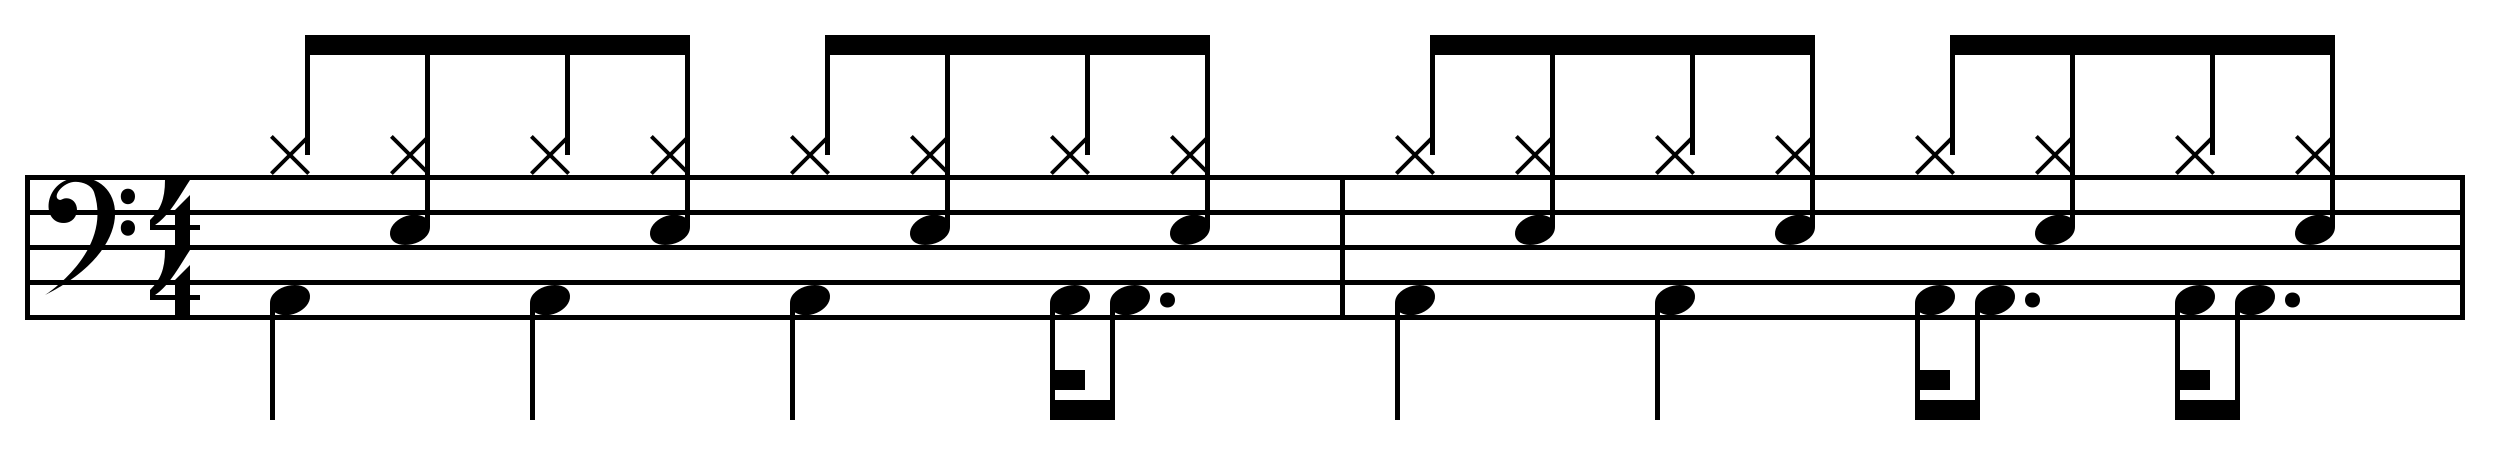 <?xml version="1.0" encoding="utf-8"?>
<!-- Generator: Adobe Illustrator 16.0.0, SVG Export Plug-In . SVG Version: 6.00 Build 0)  -->
<!DOCTYPE svg PUBLIC "-//W3C//DTD SVG 1.1//EN" "http://www.w3.org/Graphics/SVG/1.1/DTD/svg11.dtd">
<svg version="1.1" xmlns="http://www.w3.org/2000/svg" xmlns:xlink="http://www.w3.org/1999/xlink" x="0px" y="0px" width="500px"
	 height="90px" viewBox="0 0 500 90" enable-background="new 0 0 500 90" xml:space="preserve">
<path fill-rule="evenodd" clip-rule="evenodd" d="M5,35v29h264h224V35H5z M6,36h262v6H6V36z M6,43h262v6H6V43z M6,50h262v6H6V50z
	 M6,63v-6h262v6H6z M492,63H269v-6h223V63z M492,56H269v-6h223V56z M492,49H269v-6h223V49z M492,42H269v-6h223V42z"/>
<path d="M35,60h-5v-2c2-2,3-4,3-8h5c-2,3-4,7-7,9h4v-3l3-3v6h2v1h-2c0,0,0,1,0,3h-3V60z"/>
<path d="M35,46h-5v-2c2-2,3-4,3-8h5c-2,3-4,7-7,9h4v-3l3-3v6h2v1h-2c0,0,0,1,0,3h-3V46z"/>
<path fill-rule="evenodd" clip-rule="evenodd" d="M18.847,38.553c-0.503-1.584-2.285-2.146-3.673-2.188
	C12.543,36.285,10.115,39.589,12,40c0.234,0,0.673-0.292,0.959-0.325c3.197-0.363,3.349,4.835-0.156,4.922
	c-4.897,0.122-4.111-9.097,3.23-9.097C24.875,35.5,28,49.5,9,59C9,59,22.601,50.365,18.847,38.553z M27,39.272
	c0,2.087-2.84,2.087-2.84,0C24.16,37.228,27,37.228,27,39.272z M27,45.576c0,2.095-2.84,2.095-2.84,0
	C24.16,43.523,27,43.523,27,45.576z"/>
<path id="F_1_" d="M457,60c0,2,3,2,3,0C460,58,457,58,457,60z M448,62.498V84h-13V60.598c0-3.572,6.975-4.963,7.9-1.95
	c0.868,2.828-3.9,5.62-6.9,3.85V74h6v4h-6v2h11V60.598c0-3.572,6.975-4.963,7.9-1.95C455.769,61.476,451,64.268,448,62.498z"/>
<path id="F_3_" d="M405,60c0,2,3,2,3,0C408,58,405,58,405,60z M396,62.498V84h-13V60.598c0-3.572,6.975-4.963,7.9-1.95
	c0.868,2.828-3.9,5.62-6.9,3.85V74h6v4h-6v2h11V60.598c0-3.572,6.975-4.963,7.9-1.95C403.769,61.476,399,64.268,396,62.498z"/>
<path id="_x34__3_" d="M338.9,58.648c-0.925-3.013-7.9-1.622-7.9,1.95V84h1V62.498C335,64.268,339.769,61.476,338.9,58.648z"/>
<path id="_x34__2_" d="M286.9,58.648c-0.925-3.013-7.9-1.622-7.9,1.95V84h1V62.498C283,64.268,287.769,61.476,286.9,58.648z"/>
<path id="H8_x5F_u_2_" d="M390,7v20.45l-3.006,3.002L383.549,27L383,27.561L386.444,31L383,34.439L383.549,35l3.445-3.452
	L390.451,35L391,34.439L387.556,31L390,28.55V31h1V11h23v16.45l-3.006,3.002L407.549,27L407,27.561L410.444,31L407,34.439
	L407.549,35l3.445-3.452L414,34.55v8.95c-3-1.77-7.769,1.022-6.9,3.85c0.926,3.013,7.9,1.622,7.9-1.95V11h27v16.45l-3.006,3.002
	L435.549,27L435,27.561L438.444,31L435,34.439L435.549,35l3.445-3.452L442.451,35L443,34.439L439.556,31L442,28.55V31h1V11h23v16.45
	l-3.006,3.002L459.549,27L459,27.561L462.444,31L459,34.439L459.549,35l3.445-3.452L466,34.55v8.95c-3-1.77-7.769,1.022-6.9,3.85
	c0.926,3.013,7.9,1.622,7.9-1.95V7H390z M414,33.441L411.556,31L414,28.55V33.441z M466,33.441L463.556,31L466,28.55V33.441z M286,7
	v20.45l-3.006,3.002L279.549,27L279,27.561L282.444,31L279,34.439L279.549,35l3.444-3.452L286.451,35L287,34.439L283.556,31
	L286,28.55V31h1V11h23v16.45l-3.006,3.002L303.549,27L303,27.561L306.444,31L303,34.439L303.549,35l3.444-3.452L310,34.55v8.95
	c-3-1.77-7.769,1.022-6.9,3.85c0.925,3.013,7.9,1.622,7.9-1.95V11h27v16.45l-3.006,3.002L331.549,27L331,27.561L334.444,31
	L331,34.439L331.549,35l3.444-3.452L338.451,35L339,34.439L335.556,31L338,28.55V31h1V11h23v16.45l-3.006,3.002L355.549,27
	L355,27.561L358.444,31L355,34.439L355.549,35l3.444-3.452L362,34.55v8.95c-3-1.77-7.769,1.022-6.9,3.85
	c0.925,3.013,7.9,1.622,7.9-1.95V7H286z M310,33.441L307.556,31L310,28.55V33.441z M362,33.441L359.556,31L362,28.55V33.441z"/>
<path id="F_2_" d="M232,60c0,2,3,2,3,0C235,58,232,58,232,60z M223,62.498V84h-13V60.598c0-3.572,6.975-4.963,7.9-1.95
	c0.869,2.828-3.9,5.62-6.9,3.85V74h6v4h-6v2h11V60.598c0-3.572,6.975-4.963,7.9-1.95C230.769,61.476,226,64.268,223,62.498z"/>
<path id="_x34__6_" d="M165.9,58.648c-0.925-3.013-7.9-1.622-7.9,1.95V84h1V62.498C162,64.268,166.769,61.476,165.9,58.648z"/>
<path id="_x34__5_" d="M113.9,58.648c-0.925-3.013-7.9-1.622-7.9,1.95V84h1V62.498C110,64.268,114.769,61.476,113.9,58.648z"/>
<path id="_x34__4_" d="M61.9,58.648c-0.925-3.013-7.9-1.622-7.9,1.95V84h1V62.498C58,64.268,62.769,61.476,61.9,58.648z"/>
<path id="H8_x5F_u_1_" d="M165,7v20.45l-3.006,3.002L158.549,27L158,27.561L161.444,31L158,34.439L158.549,35l3.444-3.452
	L165.451,35L166,34.439L162.556,31L165,28.55V31h1V11h23v16.45l-3.006,3.002L182.549,27L182,27.561L185.444,31L182,34.439
	L182.549,35l3.444-3.452L189,34.55v8.95c-3-1.77-7.769,1.022-6.9,3.85c0.925,3.013,7.9,1.622,7.9-1.95V11h27v16.45l-3.006,3.002
	L210.549,27L210,27.561L213.444,31L210,34.439L210.549,35l3.444-3.452L217.451,35L218,34.439L214.556,31L217,28.55V31h1V11h23v16.45
	l-3.006,3.002L234.549,27L234,27.561L237.444,31L234,34.439L234.549,35l3.444-3.452L241,34.55v8.95c-3-1.77-7.769,1.022-6.9,3.85
	c0.925,3.013,7.9,1.622,7.9-1.95V7H165z M189,33.441L186.556,31L189,28.55V33.441z M241,33.441L238.556,31L241,28.55V33.441z M61,7
	v20.45l-3.006,3.002L54.549,27L54,27.561L57.444,31L54,34.439L54.549,35l3.444-3.452L61.451,35L62,34.439L58.556,31L61,28.55V31h1
	V11h23v16.45l-3.006,3.002L78.549,27L78,27.561L81.444,31L78,34.439L78.549,35l3.444-3.452L85,34.55v8.95
	c-3-1.77-7.769,1.022-6.9,3.85c0.925,3.013,7.9,1.622,7.9-1.95V11h27v16.45l-3.006,3.002L106.549,27L106,27.561L109.444,31
	L106,34.439L106.549,35l3.444-3.452L113.451,35L114,34.439L110.556,31L113,28.55V31h1V11h23v16.45l-3.006,3.002L130.549,27
	L130,27.561L133.444,31L130,34.439L130.549,35l3.444-3.452L137,34.55v8.95c-3-1.77-7.769,1.022-6.9,3.85
	c0.925,3.013,7.9,1.622,7.9-1.95V7H61z M85,33.441L82.556,31L85,28.55V33.441z M137,33.441L134.556,31L137,28.55V33.441z"/>
</svg>
